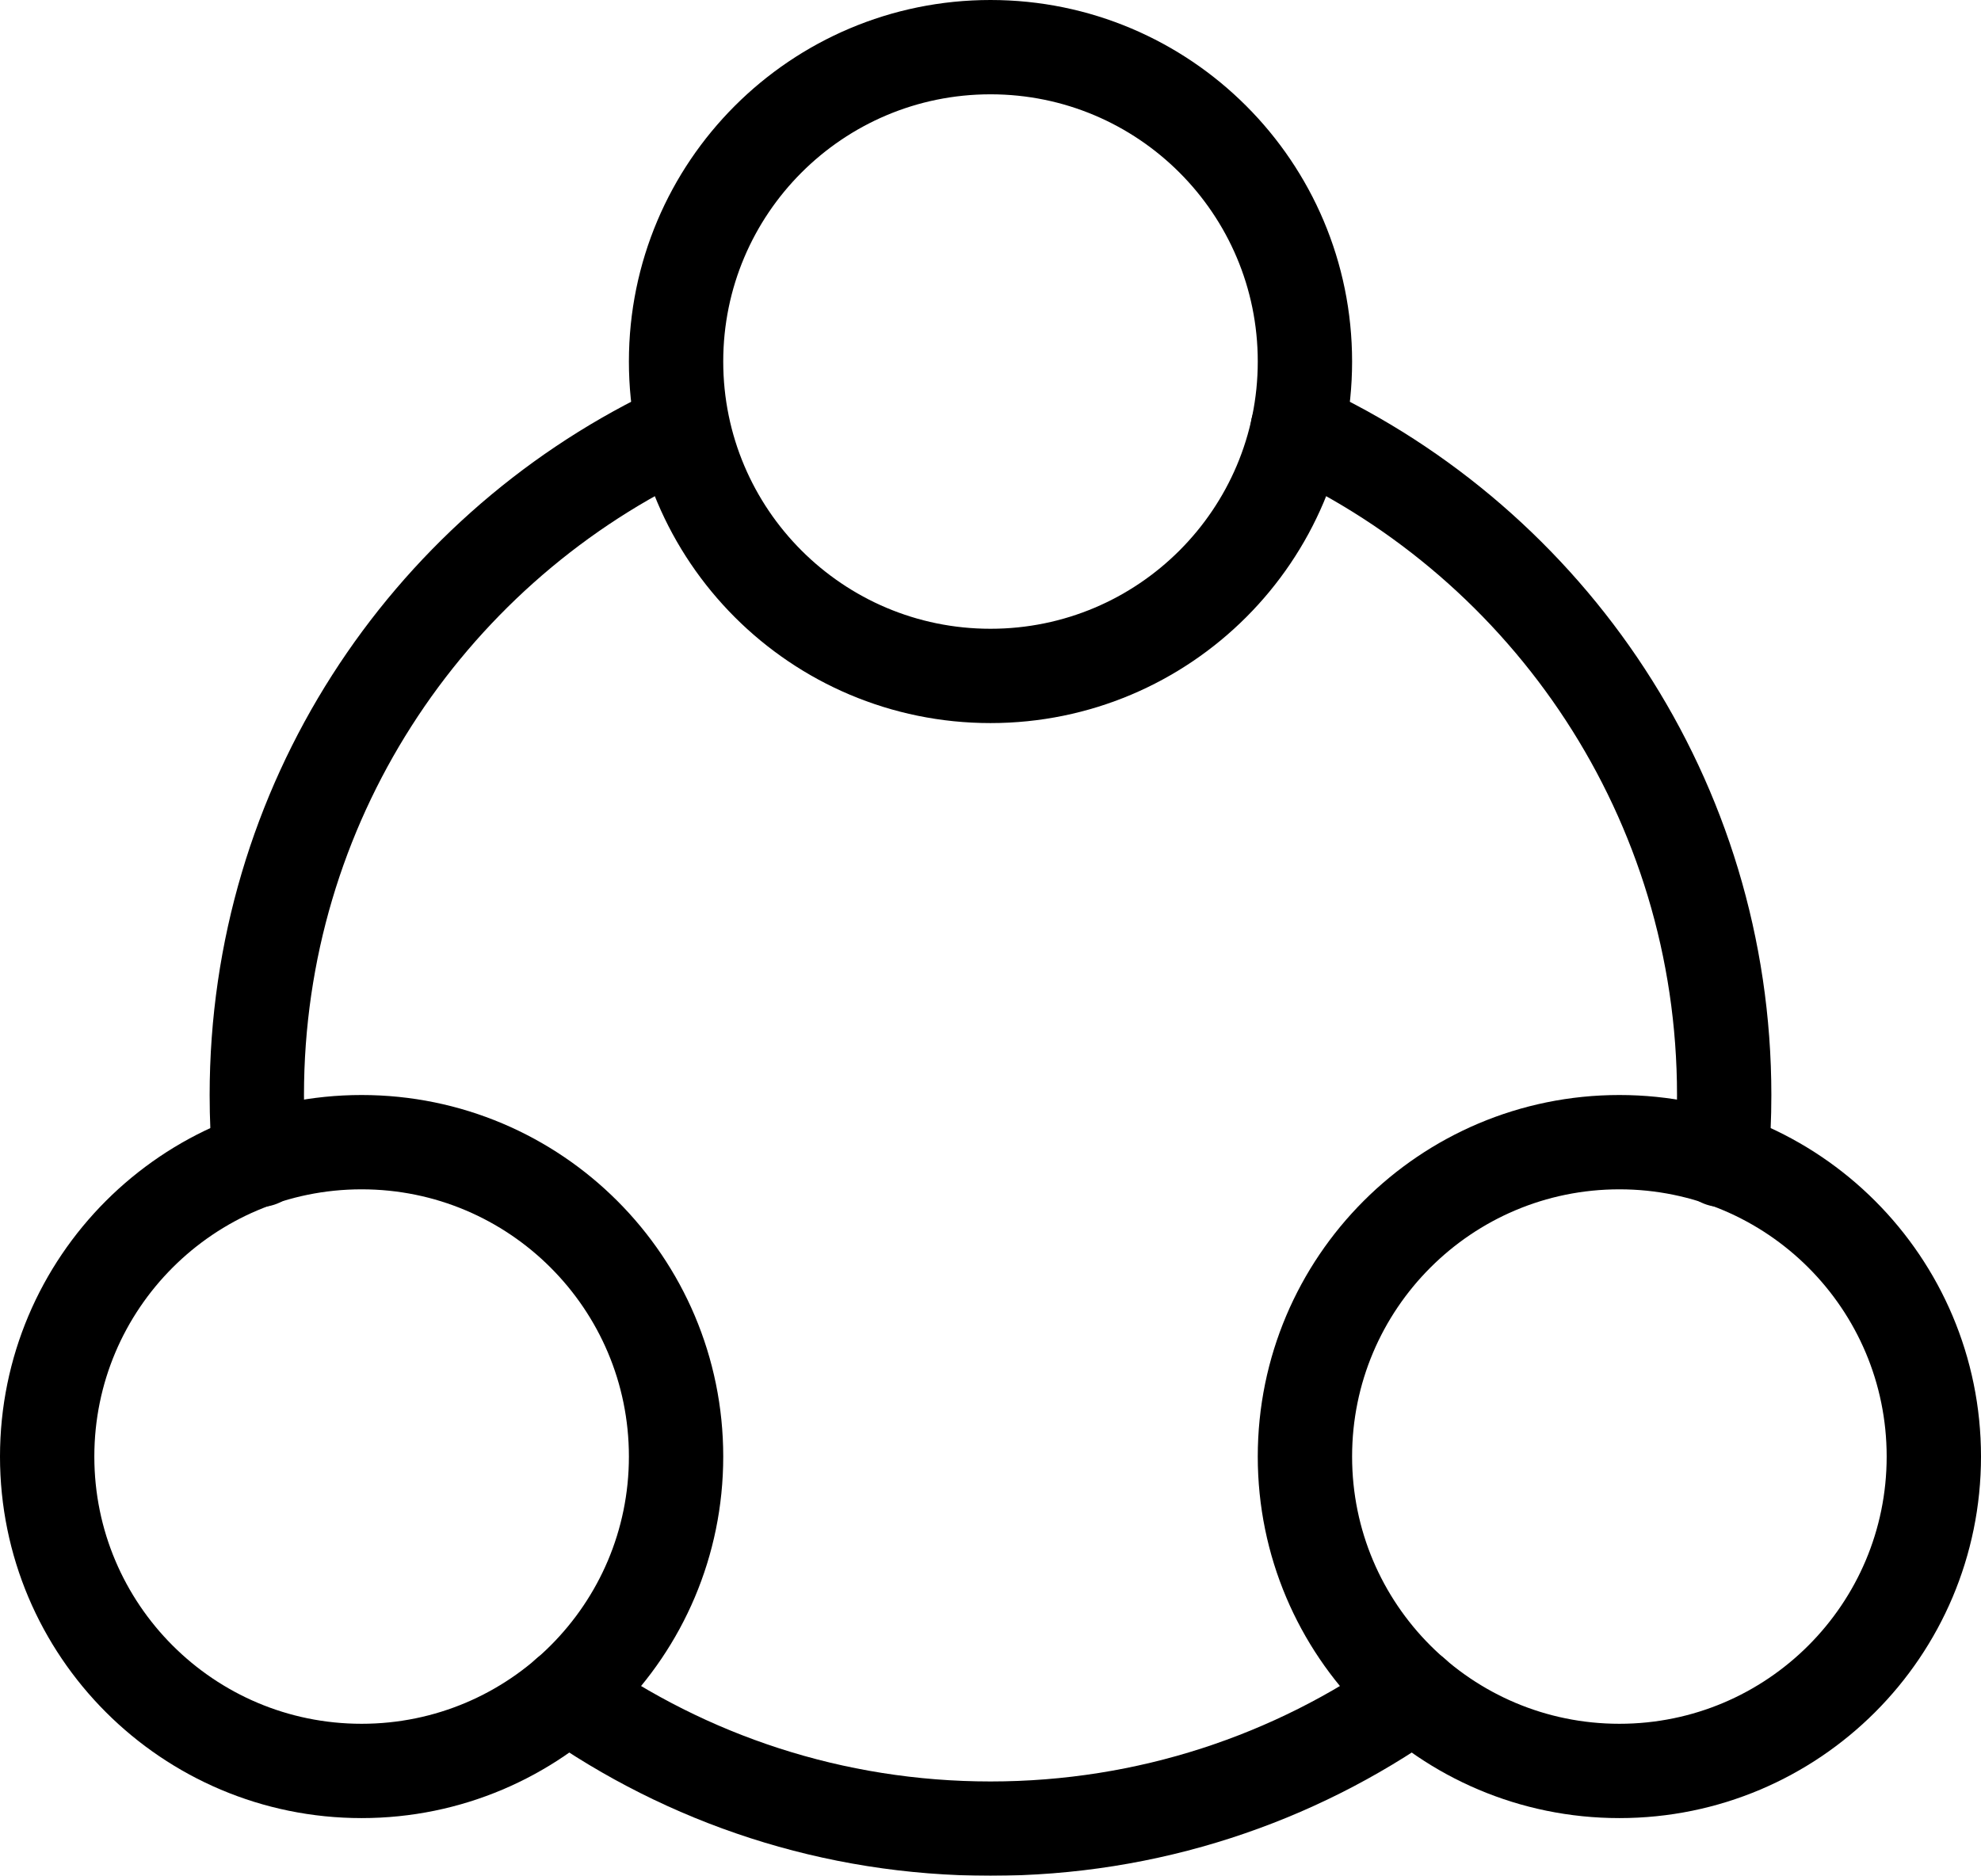 <?xml version="1.0" encoding="UTF-8"?>
<svg width="52.5px" height="49.722px" viewBox="0 0 52.5 49.722" version="1.1" xmlns="http://www.w3.org/2000/svg" xmlns:xlink="http://www.w3.org/1999/xlink">
    <title>关系</title>
    <defs>
        <rect id="path-1" x="0" y="0" width="60" height="60"></rect>
    </defs>
    <g id="contact-us" stroke="none" stroke-width="1" fill="none" fill-rule="evenodd">
        <g transform="translate(-1052.75, -1535.75)" id="关系">
            <g transform="translate(1049, 1531)">
                <mask id="mask-2" fill="white">
                    <use xlink:href="#path-1"></use>
                </mask>
                <g id="蒙版"></g>
                <g id="编组" mask="url(#mask-2)" stroke="#000000" stroke-linecap="round" stroke-linejoin="round" stroke-width="2.5">
                    <g transform="translate(5, 6)">
                        <path d="M33.141,10.115 C39.814,13.195 44.444,19.946 44.444,27.778 C44.444,28.357 44.419,28.929 44.37,29.495" id="Stroke-1"></path>
                        <path d="M5.63,29.495 C5.581,28.929 5.556,28.357 5.556,27.778 C5.556,20.083 10.024,13.433 16.509,10.28" id="Stroke-3"></path>
                        <path d="M36.218,43.662 C33.048,45.904 29.178,47.222 25,47.222 C20.822,47.222 16.952,45.904 13.782,43.662" id="Stroke-5"></path>
                        <path d="M33.333,8.333 C33.333,12.936 29.603,16.667 25,16.667 C20.397,16.667 16.667,12.936 16.667,8.333 C16.667,3.731 20.397,0 25,0 C29.603,0 33.333,3.731 33.333,8.333 Z" id="Stroke-7"></path>
                        <path d="M16.667,37.36 C16.667,41.962 12.936,45.693 8.333,45.693 C3.731,45.693 0,41.962 0,37.36 C0,32.757 3.731,29.026 8.333,29.026 C12.936,29.026 16.667,32.757 16.667,37.36 Z" id="Stroke-9"></path>
                        <path d="M50,37.36 C50,41.962 46.269,45.693 41.667,45.693 C37.064,45.693 33.333,41.962 33.333,37.36 C33.333,32.757 37.064,29.026 41.667,29.026 C46.269,29.026 50,32.757 50,37.36 Z" id="Stroke-11"></path>
                    </g>
                </g>
            </g>
        </g>
    </g>
</svg>